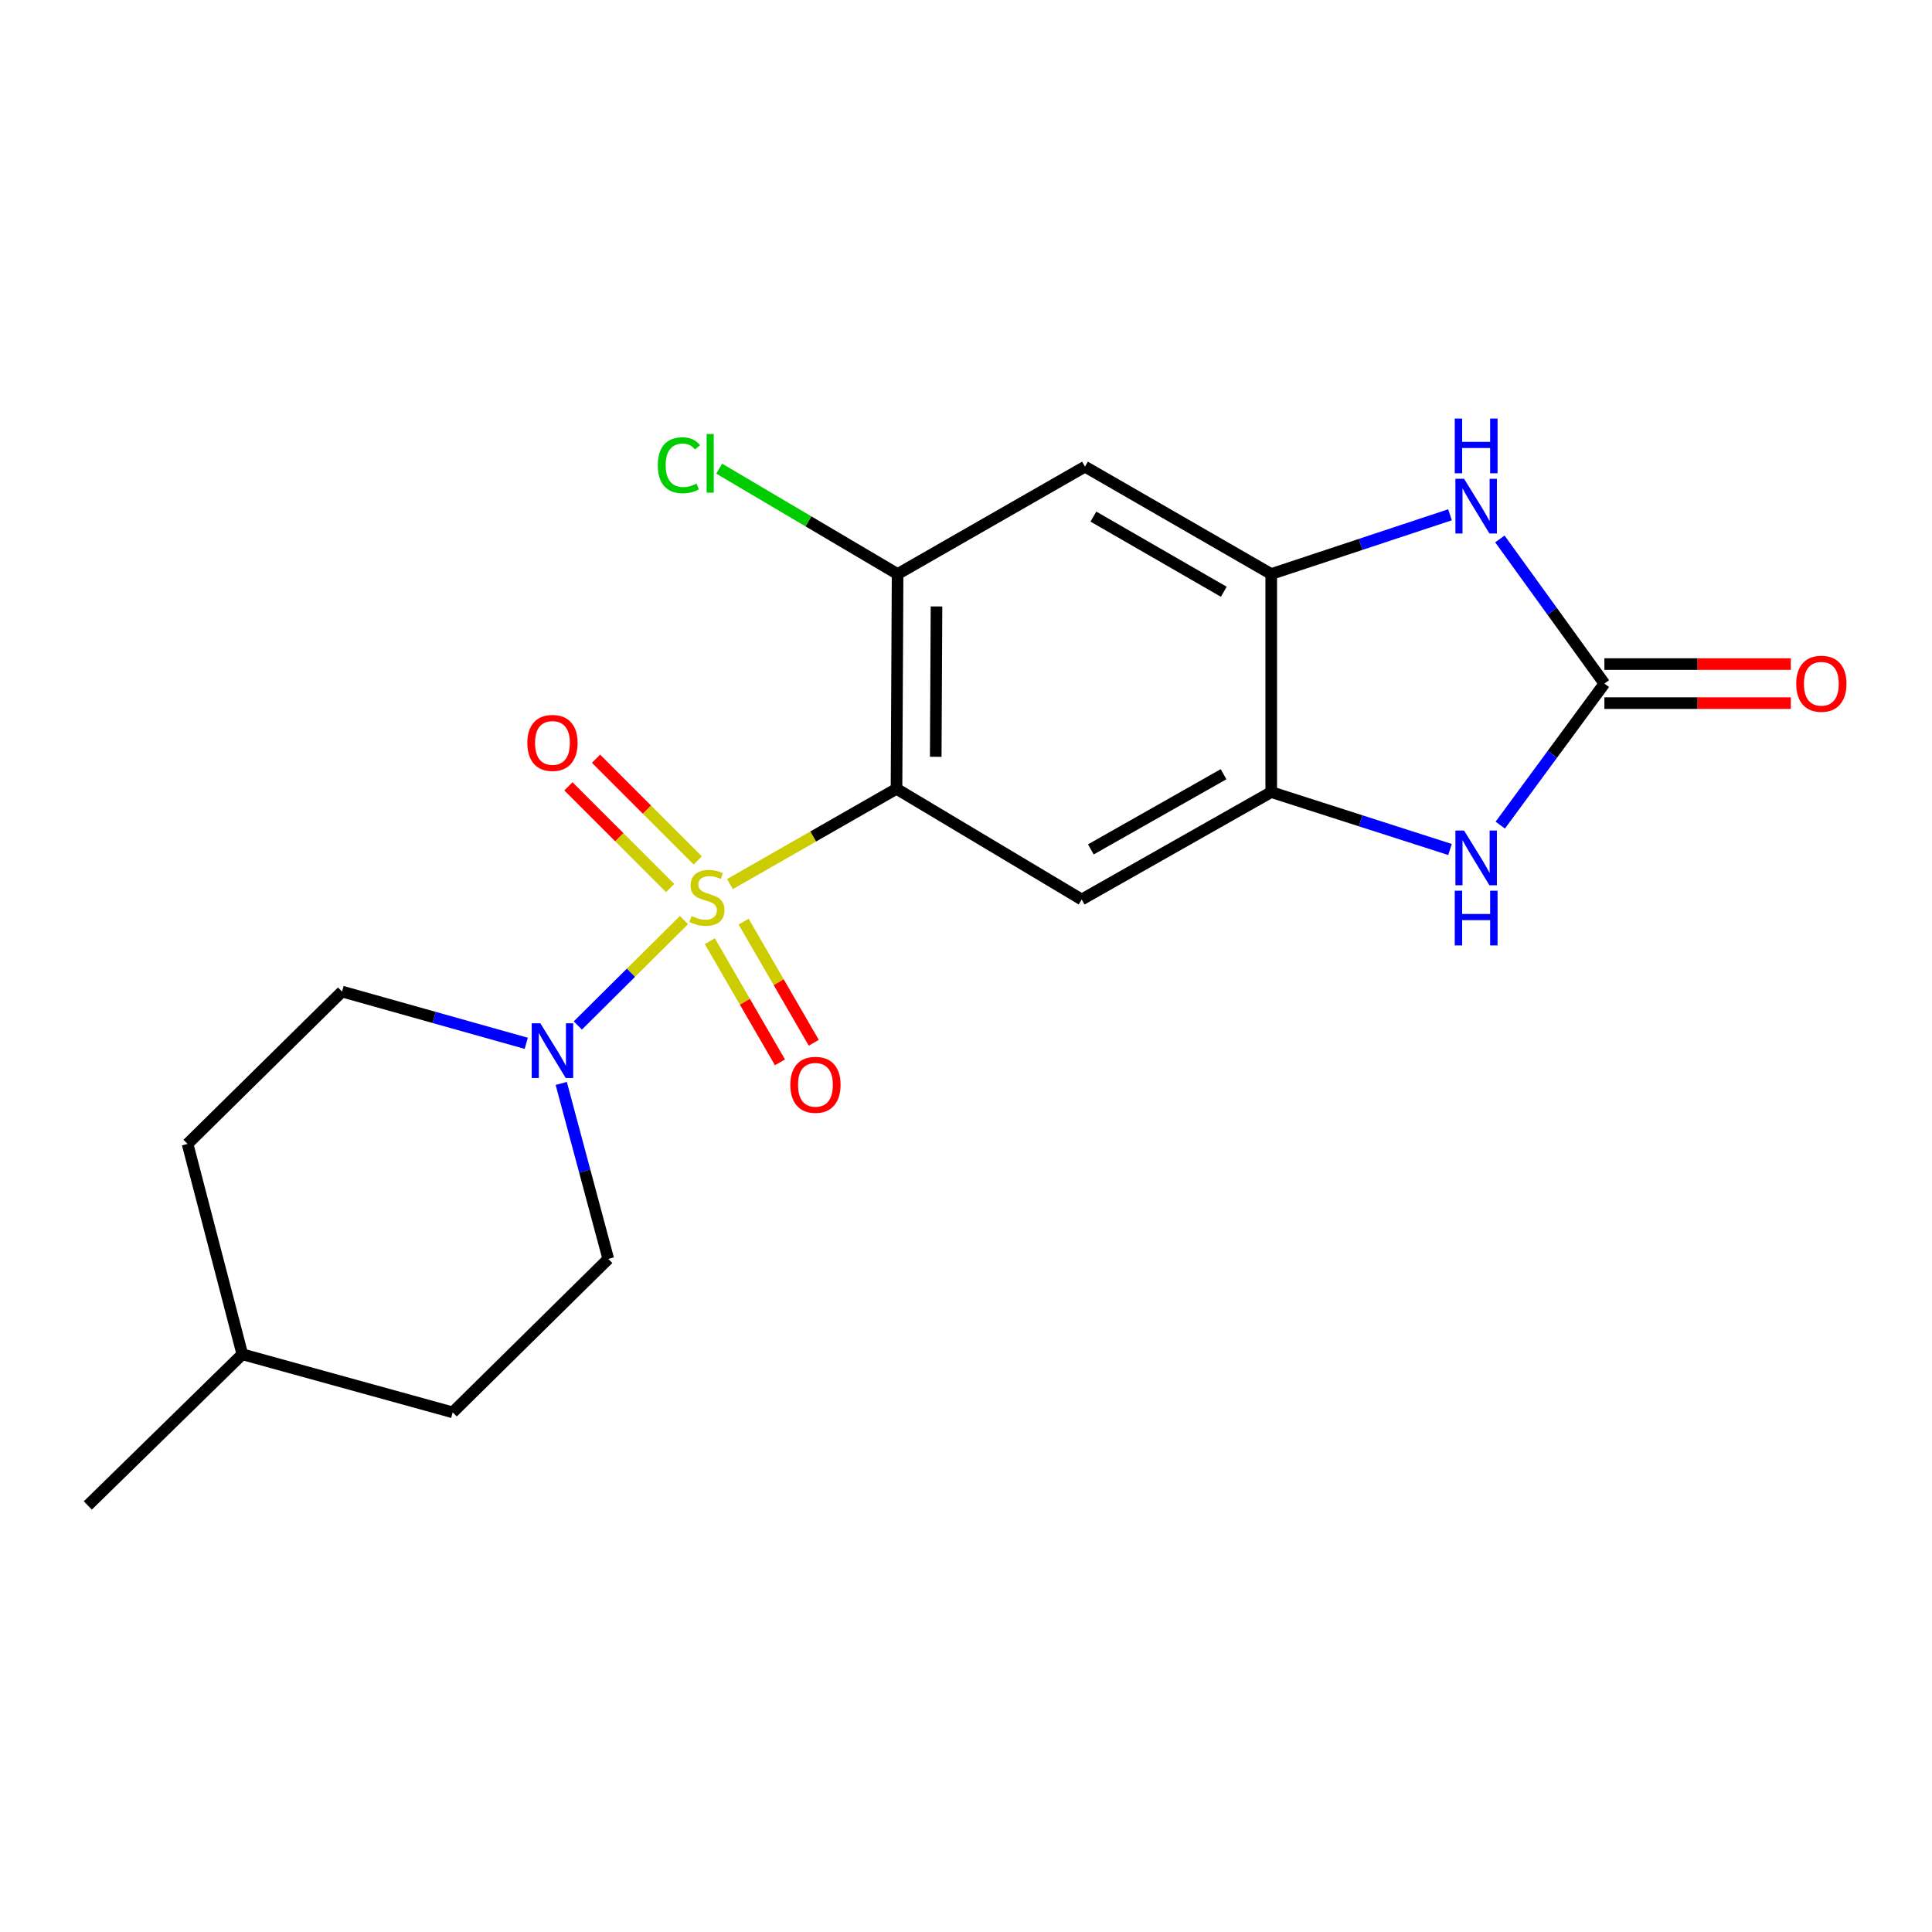 <?xml version='1.0' encoding='iso-8859-1'?>
<svg version='1.1' baseProfile='full'
              xmlns='http://www.w3.org/2000/svg'
                      xmlns:rdkit='http://www.rdkit.org/xml'
                      xmlns:xlink='http://www.w3.org/1999/xlink'
                  xml:space='preserve'
width='1000px' height='1000px' viewBox='0 0 1000 1000'>
<!-- END OF HEADER -->
<rect style='opacity:1.0;fill:#FFFFFF;stroke:none' width='1000' height='1000' x='0' y='0'> </rect>
<path class='bond-0' d='M 377.83,457.605 L 420.933,432.948' style='fill:none;fill-rule:evenodd;stroke:#CCCC00;stroke-width:6px;stroke-linecap:butt;stroke-linejoin:miter;stroke-opacity:1' />
<path class='bond-0' d='M 420.933,432.948 L 464.035,408.29' style='fill:none;fill-rule:evenodd;stroke:#000000;stroke-width:6px;stroke-linecap:butt;stroke-linejoin:miter;stroke-opacity:1' />
<path class='bond-2' d='M 354.027,476.23 L 326.559,503.505' style='fill:none;fill-rule:evenodd;stroke:#CCCC00;stroke-width:6px;stroke-linecap:butt;stroke-linejoin:miter;stroke-opacity:1' />
<path class='bond-2' d='M 326.559,503.505 L 299.091,530.78' style='fill:none;fill-rule:evenodd;stroke:#0000FF;stroke-width:6px;stroke-linecap:butt;stroke-linejoin:miter;stroke-opacity:1' />
<path class='bond-10' d='M 367.411,487.163 L 385.56,518.516' style='fill:none;fill-rule:evenodd;stroke:#CCCC00;stroke-width:6px;stroke-linecap:butt;stroke-linejoin:miter;stroke-opacity:1' />
<path class='bond-10' d='M 385.56,518.516 L 403.708,549.868' style='fill:none;fill-rule:evenodd;stroke:#FF0000;stroke-width:6px;stroke-linecap:butt;stroke-linejoin:miter;stroke-opacity:1' />
<path class='bond-10' d='M 384.908,477.034 L 403.057,508.387' style='fill:none;fill-rule:evenodd;stroke:#CCCC00;stroke-width:6px;stroke-linecap:butt;stroke-linejoin:miter;stroke-opacity:1' />
<path class='bond-10' d='M 403.057,508.387 L 421.206,539.74' style='fill:none;fill-rule:evenodd;stroke:#FF0000;stroke-width:6px;stroke-linecap:butt;stroke-linejoin:miter;stroke-opacity:1' />
<path class='bond-11' d='M 361.164,445.362 L 334.836,419.037' style='fill:none;fill-rule:evenodd;stroke:#CCCC00;stroke-width:6px;stroke-linecap:butt;stroke-linejoin:miter;stroke-opacity:1' />
<path class='bond-11' d='M 334.836,419.037 L 308.507,392.712' style='fill:none;fill-rule:evenodd;stroke:#FF0000;stroke-width:6px;stroke-linecap:butt;stroke-linejoin:miter;stroke-opacity:1' />
<path class='bond-11' d='M 346.87,459.659 L 320.541,433.334' style='fill:none;fill-rule:evenodd;stroke:#CCCC00;stroke-width:6px;stroke-linecap:butt;stroke-linejoin:miter;stroke-opacity:1' />
<path class='bond-11' d='M 320.541,433.334 L 294.212,407.009' style='fill:none;fill-rule:evenodd;stroke:#FF0000;stroke-width:6px;stroke-linecap:butt;stroke-linejoin:miter;stroke-opacity:1' />
<path class='bond-3' d='M 464.035,408.29 L 559.877,465.573' style='fill:none;fill-rule:evenodd;stroke:#000000;stroke-width:6px;stroke-linecap:butt;stroke-linejoin:miter;stroke-opacity:1' />
<path class='bond-8' d='M 464.035,408.29 L 464.597,297.117' style='fill:none;fill-rule:evenodd;stroke:#000000;stroke-width:6px;stroke-linecap:butt;stroke-linejoin:miter;stroke-opacity:1' />
<path class='bond-8' d='M 484.337,391.716 L 484.73,313.895' style='fill:none;fill-rule:evenodd;stroke:#000000;stroke-width:6px;stroke-linecap:butt;stroke-linejoin:miter;stroke-opacity:1' />
<path class='bond-1' d='M 830.432,353.827 L 803.482,390.454' style='fill:none;fill-rule:evenodd;stroke:#000000;stroke-width:6px;stroke-linecap:butt;stroke-linejoin:miter;stroke-opacity:1' />
<path class='bond-1' d='M 803.482,390.454 L 776.531,427.082' style='fill:none;fill-rule:evenodd;stroke:#0000FF;stroke-width:6px;stroke-linecap:butt;stroke-linejoin:miter;stroke-opacity:1' />
<path class='bond-12' d='M 830.432,363.935 L 878.677,363.935' style='fill:none;fill-rule:evenodd;stroke:#000000;stroke-width:6px;stroke-linecap:butt;stroke-linejoin:miter;stroke-opacity:1' />
<path class='bond-12' d='M 878.677,363.935 L 926.922,363.935' style='fill:none;fill-rule:evenodd;stroke:#FF0000;stroke-width:6px;stroke-linecap:butt;stroke-linejoin:miter;stroke-opacity:1' />
<path class='bond-12' d='M 830.432,343.718 L 878.677,343.718' style='fill:none;fill-rule:evenodd;stroke:#000000;stroke-width:6px;stroke-linecap:butt;stroke-linejoin:miter;stroke-opacity:1' />
<path class='bond-12' d='M 878.677,343.718 L 926.922,343.718' style='fill:none;fill-rule:evenodd;stroke:#FF0000;stroke-width:6px;stroke-linecap:butt;stroke-linejoin:miter;stroke-opacity:1' />
<path class='bond-22' d='M 830.432,353.827 L 803.382,316.39' style='fill:none;fill-rule:evenodd;stroke:#000000;stroke-width:6px;stroke-linecap:butt;stroke-linejoin:miter;stroke-opacity:1' />
<path class='bond-22' d='M 803.382,316.39 L 776.331,278.954' style='fill:none;fill-rule:evenodd;stroke:#0000FF;stroke-width:6px;stroke-linecap:butt;stroke-linejoin:miter;stroke-opacity:1' />
<path class='bond-13' d='M 272.385,540.014 L 224.716,526.622' style='fill:none;fill-rule:evenodd;stroke:#0000FF;stroke-width:6px;stroke-linecap:butt;stroke-linejoin:miter;stroke-opacity:1' />
<path class='bond-13' d='M 224.716,526.622 L 177.048,513.23' style='fill:none;fill-rule:evenodd;stroke:#000000;stroke-width:6px;stroke-linecap:butt;stroke-linejoin:miter;stroke-opacity:1' />
<path class='bond-14' d='M 290.496,560.776 L 302.669,606.192' style='fill:none;fill-rule:evenodd;stroke:#0000FF;stroke-width:6px;stroke-linecap:butt;stroke-linejoin:miter;stroke-opacity:1' />
<path class='bond-14' d='M 302.669,606.192 L 314.841,651.608' style='fill:none;fill-rule:evenodd;stroke:#000000;stroke-width:6px;stroke-linecap:butt;stroke-linejoin:miter;stroke-opacity:1' />
<path class='bond-6' d='M 559.877,465.573 L 657.988,409.986' style='fill:none;fill-rule:evenodd;stroke:#000000;stroke-width:6px;stroke-linecap:butt;stroke-linejoin:miter;stroke-opacity:1' />
<path class='bond-6' d='M 564.628,439.645 L 633.305,400.734' style='fill:none;fill-rule:evenodd;stroke:#000000;stroke-width:6px;stroke-linecap:butt;stroke-linejoin:miter;stroke-opacity:1' />
<path class='bond-4' d='M 750.527,439.699 L 704.257,424.843' style='fill:none;fill-rule:evenodd;stroke:#0000FF;stroke-width:6px;stroke-linecap:butt;stroke-linejoin:miter;stroke-opacity:1' />
<path class='bond-4' d='M 704.257,424.843 L 657.988,409.986' style='fill:none;fill-rule:evenodd;stroke:#000000;stroke-width:6px;stroke-linecap:butt;stroke-linejoin:miter;stroke-opacity:1' />
<path class='bond-5' d='M 750.518,266.447 L 704.253,281.782' style='fill:none;fill-rule:evenodd;stroke:#0000FF;stroke-width:6px;stroke-linecap:butt;stroke-linejoin:miter;stroke-opacity:1' />
<path class='bond-5' d='M 704.253,281.782 L 657.988,297.117' style='fill:none;fill-rule:evenodd;stroke:#000000;stroke-width:6px;stroke-linecap:butt;stroke-linejoin:miter;stroke-opacity:1' />
<path class='bond-21' d='M 657.988,409.986 L 657.988,297.117' style='fill:none;fill-rule:evenodd;stroke:#000000;stroke-width:6px;stroke-linecap:butt;stroke-linejoin:miter;stroke-opacity:1' />
<path class='bond-7' d='M 657.988,297.117 L 561.585,241.541' style='fill:none;fill-rule:evenodd;stroke:#000000;stroke-width:6px;stroke-linecap:butt;stroke-linejoin:miter;stroke-opacity:1' />
<path class='bond-7' d='M 633.43,306.296 L 565.948,267.393' style='fill:none;fill-rule:evenodd;stroke:#000000;stroke-width:6px;stroke-linecap:butt;stroke-linejoin:miter;stroke-opacity:1' />
<path class='bond-9' d='M 464.597,297.117 L 561.585,241.541' style='fill:none;fill-rule:evenodd;stroke:#000000;stroke-width:6px;stroke-linecap:butt;stroke-linejoin:miter;stroke-opacity:1' />
<path class='bond-15' d='M 464.597,297.117 L 418.426,269.845' style='fill:none;fill-rule:evenodd;stroke:#000000;stroke-width:6px;stroke-linecap:butt;stroke-linejoin:miter;stroke-opacity:1' />
<path class='bond-15' d='M 418.426,269.845 L 372.254,242.573' style='fill:none;fill-rule:evenodd;stroke:#00CC00;stroke-width:6px;stroke-linecap:butt;stroke-linejoin:miter;stroke-opacity:1' />
<path class='bond-17' d='M 177.048,513.23 L 97.076,592.079' style='fill:none;fill-rule:evenodd;stroke:#000000;stroke-width:6px;stroke-linecap:butt;stroke-linejoin:miter;stroke-opacity:1' />
<path class='bond-16' d='M 314.841,651.608 L 234.32,731.029' style='fill:none;fill-rule:evenodd;stroke:#000000;stroke-width:6px;stroke-linecap:butt;stroke-linejoin:miter;stroke-opacity:1' />
<path class='bond-18' d='M 234.32,731.029 L 125.426,700.972' style='fill:none;fill-rule:evenodd;stroke:#000000;stroke-width:6px;stroke-linecap:butt;stroke-linejoin:miter;stroke-opacity:1' />
<path class='bond-20' d='M 97.076,592.079 L 125.426,700.972' style='fill:none;fill-rule:evenodd;stroke:#000000;stroke-width:6px;stroke-linecap:butt;stroke-linejoin:miter;stroke-opacity:1' />
<path class='bond-19' d='M 125.426,700.972 L 45.455,779.225' style='fill:none;fill-rule:evenodd;stroke:#000000;stroke-width:6px;stroke-linecap:butt;stroke-linejoin:miter;stroke-opacity:1' />
<path  class='atom-0' d='M 357.924 474.136
Q 358.244 474.256, 359.564 474.816
Q 360.884 475.376, 362.324 475.736
Q 363.804 476.056, 365.244 476.056
Q 367.924 476.056, 369.484 474.776
Q 371.044 473.456, 371.044 471.176
Q 371.044 469.616, 370.244 468.656
Q 369.484 467.696, 368.284 467.176
Q 367.084 466.656, 365.084 466.056
Q 362.564 465.296, 361.044 464.576
Q 359.564 463.856, 358.484 462.336
Q 357.444 460.816, 357.444 458.256
Q 357.444 454.696, 359.844 452.496
Q 362.284 450.296, 367.084 450.296
Q 370.364 450.296, 374.084 451.856
L 373.164 454.936
Q 369.764 453.536, 367.204 453.536
Q 364.444 453.536, 362.924 454.696
Q 361.404 455.816, 361.444 457.776
Q 361.444 459.296, 362.204 460.216
Q 363.004 461.136, 364.124 461.656
Q 365.284 462.176, 367.204 462.776
Q 369.764 463.576, 371.284 464.376
Q 372.804 465.176, 373.884 466.816
Q 375.004 468.416, 375.004 471.176
Q 375.004 475.096, 372.364 477.216
Q 369.764 479.296, 365.404 479.296
Q 362.884 479.296, 360.964 478.736
Q 359.084 478.216, 356.844 477.296
L 357.924 474.136
' fill='#CCCC00'/>
<path  class='atom-3' d='M 279.693 529.666
L 288.973 544.666
Q 289.893 546.146, 291.373 548.826
Q 292.853 551.506, 292.933 551.666
L 292.933 529.666
L 296.693 529.666
L 296.693 557.986
L 292.813 557.986
L 282.853 541.586
Q 281.693 539.666, 280.453 537.466
Q 279.253 535.266, 278.893 534.586
L 278.893 557.986
L 275.213 557.986
L 275.213 529.666
L 279.693 529.666
' fill='#0000FF'/>
<path  class='atom-5' d='M 757.792 429.882
L 767.072 444.882
Q 767.992 446.362, 769.472 449.042
Q 770.952 451.722, 771.032 451.882
L 771.032 429.882
L 774.792 429.882
L 774.792 458.202
L 770.912 458.202
L 760.952 441.802
Q 759.792 439.882, 758.552 437.682
Q 757.352 435.482, 756.992 434.802
L 756.992 458.202
L 753.312 458.202
L 753.312 429.882
L 757.792 429.882
' fill='#0000FF'/>
<path  class='atom-5' d='M 752.972 461.034
L 756.812 461.034
L 756.812 473.074
L 771.292 473.074
L 771.292 461.034
L 775.132 461.034
L 775.132 489.354
L 771.292 489.354
L 771.292 476.274
L 756.812 476.274
L 756.812 489.354
L 752.972 489.354
L 752.972 461.034
' fill='#0000FF'/>
<path  class='atom-6' d='M 757.792 247.801
L 767.072 262.801
Q 767.992 264.281, 769.472 266.961
Q 770.952 269.641, 771.032 269.801
L 771.032 247.801
L 774.792 247.801
L 774.792 276.121
L 770.912 276.121
L 760.952 259.721
Q 759.792 257.801, 758.552 255.601
Q 757.352 253.401, 756.992 252.721
L 756.992 276.121
L 753.312 276.121
L 753.312 247.801
L 757.792 247.801
' fill='#0000FF'/>
<path  class='atom-6' d='M 752.972 216.649
L 756.812 216.649
L 756.812 228.689
L 771.292 228.689
L 771.292 216.649
L 775.132 216.649
L 775.132 244.969
L 771.292 244.969
L 771.292 231.889
L 756.812 231.889
L 756.812 244.969
L 752.972 244.969
L 752.972 216.649
' fill='#0000FF'/>
<path  class='atom-11' d='M 409.073 561.495
Q 409.073 554.695, 412.433 550.895
Q 415.793 547.095, 422.073 547.095
Q 428.353 547.095, 431.713 550.895
Q 435.073 554.695, 435.073 561.495
Q 435.073 568.375, 431.673 572.295
Q 428.273 576.175, 422.073 576.175
Q 415.833 576.175, 412.433 572.295
Q 409.073 568.415, 409.073 561.495
M 422.073 572.975
Q 426.393 572.975, 428.713 570.095
Q 431.073 567.175, 431.073 561.495
Q 431.073 555.935, 428.713 553.135
Q 426.393 550.295, 422.073 550.295
Q 417.753 550.295, 415.393 553.095
Q 413.073 555.895, 413.073 561.495
Q 413.073 567.215, 415.393 570.095
Q 417.753 572.975, 422.073 572.975
' fill='#FF0000'/>
<path  class='atom-12' d='M 272.953 384.536
Q 272.953 377.736, 276.313 373.936
Q 279.673 370.136, 285.953 370.136
Q 292.233 370.136, 295.593 373.936
Q 298.953 377.736, 298.953 384.536
Q 298.953 391.416, 295.553 395.336
Q 292.153 399.216, 285.953 399.216
Q 279.713 399.216, 276.313 395.336
Q 272.953 391.456, 272.953 384.536
M 285.953 396.016
Q 290.273 396.016, 292.593 393.136
Q 294.953 390.216, 294.953 384.536
Q 294.953 378.976, 292.593 376.176
Q 290.273 373.336, 285.953 373.336
Q 281.633 373.336, 279.273 376.136
Q 276.953 378.936, 276.953 384.536
Q 276.953 390.256, 279.273 393.136
Q 281.633 396.016, 285.953 396.016
' fill='#FF0000'/>
<path  class='atom-13' d='M 929.729 353.907
Q 929.729 347.107, 933.089 343.307
Q 936.449 339.507, 942.729 339.507
Q 949.009 339.507, 952.369 343.307
Q 955.729 347.107, 955.729 353.907
Q 955.729 360.787, 952.329 364.707
Q 948.929 368.587, 942.729 368.587
Q 936.489 368.587, 933.089 364.707
Q 929.729 360.827, 929.729 353.907
M 942.729 365.387
Q 947.049 365.387, 949.369 362.507
Q 951.729 359.587, 951.729 353.907
Q 951.729 348.347, 949.369 345.547
Q 947.049 342.707, 942.729 342.707
Q 938.409 342.707, 936.049 345.507
Q 933.729 348.307, 933.729 353.907
Q 933.729 359.627, 936.049 362.507
Q 938.409 365.387, 942.729 365.387
' fill='#FF0000'/>
<path  class='atom-16' d='M 340.478 240.803
Q 340.478 233.763, 343.758 230.083
Q 347.078 226.363, 353.358 226.363
Q 359.198 226.363, 362.318 230.483
L 359.678 232.643
Q 357.398 229.643, 353.358 229.643
Q 349.078 229.643, 346.798 232.523
Q 344.558 235.363, 344.558 240.803
Q 344.558 246.403, 346.878 249.283
Q 349.238 252.163, 353.798 252.163
Q 356.918 252.163, 360.558 250.283
L 361.678 253.283
Q 360.198 254.243, 357.958 254.803
Q 355.718 255.363, 353.238 255.363
Q 347.078 255.363, 343.758 251.603
Q 340.478 247.843, 340.478 240.803
' fill='#00CC00'/>
<path  class='atom-16' d='M 365.758 224.643
L 369.438 224.643
L 369.438 255.003
L 365.758 255.003
L 365.758 224.643
' fill='#00CC00'/>
</svg>
